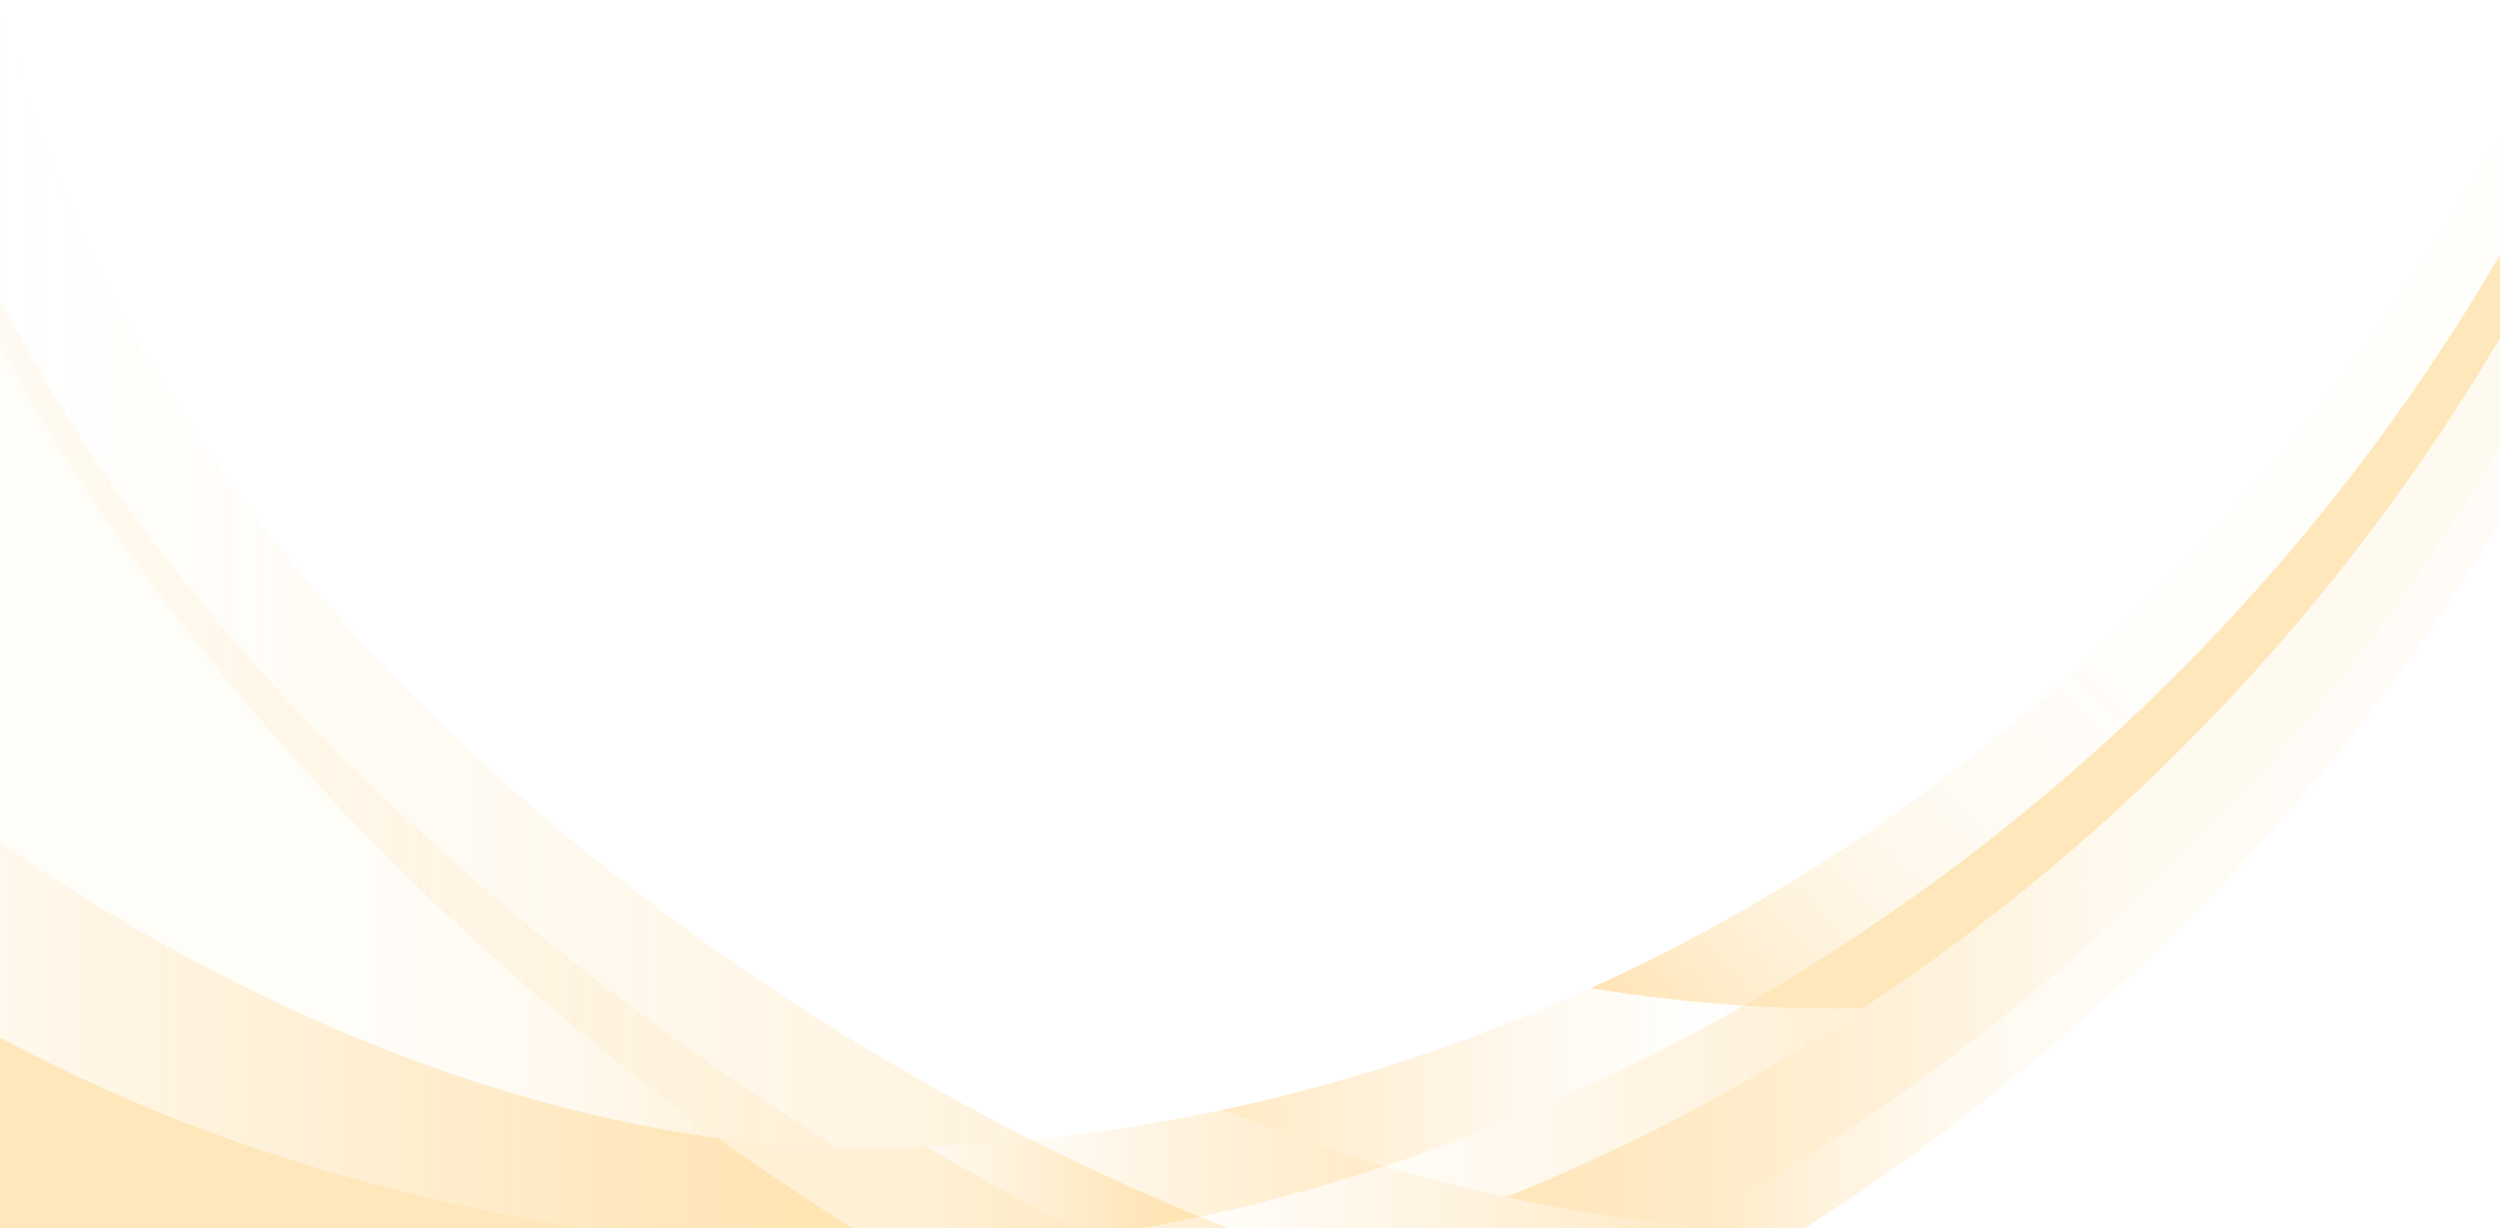 <svg width="1366" height="671" viewBox="0 0 1366 671" fill="none" xmlns="http://www.w3.org/2000/svg" xmlns:xlink="http://www.w3.org/1999/xlink">
	<desc>
			Created with Pixso.
	</desc>
	<defs>
		<clipPath id="clip2_24426">
			<rect id="фрейм 2" width="1366" height="671" fill="white" fill-opacity="0"/>
		</clipPath>
		<linearGradient x1="0" y1="313.582" x2="563.352" y2="313.582" id="paint_linear_2645_11780_0" gradientUnits="userSpaceOnUse">
			<stop stop-color="#FFD488" stop-opacity="0"/>
			<stop offset="0.19" stop-color="#FFD488" stop-opacity="0.071"/>
			<stop offset="0.56" stop-color="#FFD488" stop-opacity="0.251"/>
			<stop offset="1" stop-color="#FFD488" stop-opacity="0.502"/>
		</linearGradient>
		<linearGradient x1="0" y1="394.97" x2="457.342" y2="394.97" id="paint_linear_2645_11781_0" gradientUnits="userSpaceOnUse">
			<stop stop-color="#FFD488" stop-opacity="0.2"/>
			<stop offset="0.22" stop-color="#FFD488" stop-opacity="0.271"/>
			<stop offset="0.67" stop-color="#FFD488" stop-opacity="0.451"/>
			<stop offset="1" stop-color="#FFD488" stop-opacity="0.6"/>
		</linearGradient>
		<linearGradient x1="0" y1="405.432" x2="392.383" y2="405.432" id="paint_linear_2645_11782_0" gradientUnits="userSpaceOnUse">
			<stop offset="0.5" stop-color="#FFD488" stop-opacity="0.102"/>
			<stop offset="0.59" stop-color="#FFD488" stop-opacity="0.122"/>
			<stop offset="0.7" stop-color="#FFD488" stop-opacity="0.169"/>
			<stop offset="0.8" stop-color="#FFD488" stop-opacity="0.259"/>
			<stop offset="0.91" stop-color="#FFD488" stop-opacity="0.38"/>
			<stop offset="1" stop-color="#FFD488" stop-opacity="0.502"/>
		</linearGradient>
		<linearGradient x1="0" y1="572.414" x2="487.522" y2="572.414" id="paint_linear_2645_11783_0" gradientUnits="userSpaceOnUse">
			<stop stop-color="#FFD488" stop-opacity="0.251"/>
			<stop offset="0.88" stop-color="#FFD488"/>
		</linearGradient>
		<linearGradient x1="525034.812" y1="109289.453" x2="722760.062" y2="113427.828" id="paint_linear_2645_11784_0" gradientUnits="userSpaceOnUse">
			<stop stop-color="#FFD488" stop-opacity="0.902"/>
			<stop offset="0.07" stop-color="#FFD488" stop-opacity="0.859"/>
			<stop offset="0.2" stop-color="#FFD488" stop-opacity="0.741"/>
			<stop offset="0.36" stop-color="#FFD488" stop-opacity="0.549"/>
			<stop offset="0.56" stop-color="#FFD488" stop-opacity="0.29"/>
			<stop offset="0.62" stop-color="#FFD488" stop-opacity="0.2"/>
		</linearGradient>
		<linearGradient x1="0" y1="757.452" x2="560.802" y2="757.452" id="paint_linear_2645_11785_0" gradientUnits="userSpaceOnUse">
			<stop offset="0.42" stop-color="#FFD488" stop-opacity="0.149"/>
			<stop offset="0.49" stop-color="#FFD488" stop-opacity="0.188"/>
			<stop offset="0.62" stop-color="#FFD488" stop-opacity="0.31"/>
			<stop offset="0.79" stop-color="#FFD488" stop-opacity="0.51"/>
			<stop offset="0.98" stop-color="#FFD488" stop-opacity="0.78"/>
			<stop offset="1" stop-color="#FFD488" stop-opacity="0.8"/>
		</linearGradient>
		<linearGradient x1="392.383" y1="696.879" x2="766.234" y2="696.879" id="paint_linear_2645_11786_0" gradientUnits="userSpaceOnUse">
			<stop offset="0.29" stop-color="#FFD488" stop-opacity="0.549"/>
			<stop offset="0.56" stop-color="#FFD488" stop-opacity="0.8"/>
			<stop offset="0.77" stop-color="#FFD488" stop-opacity="0.859"/>
			<stop offset="1" stop-color="#FFD488" stop-opacity="0.902"/>
		</linearGradient>
		<linearGradient x1="317.558" y1="732.638" x2="663.533" y2="732.638" id="paint_linear_2645_11787_0" gradientUnits="userSpaceOnUse">
			<stop stop-color="#FFD488" stop-opacity="0.2"/>
			<stop offset="0.76" stop-color="#FFD488" stop-opacity="0.89"/>
			<stop offset="0.88" stop-color="#FFD488"/>
		</linearGradient>
		<linearGradient x1="506.487" y1="649.102" x2="655.862" y2="649.102" id="paint_linear_2645_11788_0" gradientUnits="userSpaceOnUse">
			<stop stop-color="#FFD488" stop-opacity="0.2"/>
			<stop offset="0.88" stop-color="#FFD488"/>
		</linearGradient>
		<linearGradient x1="491.313" y1="801.761" x2="726.838" y2="801.761" id="paint_linear_2645_11789_0" gradientUnits="userSpaceOnUse">
			<stop stop-color="#FFD488" stop-opacity="0.502"/>
			<stop offset="0.88" stop-color="#FFD488" stop-opacity="0.949"/>
		</linearGradient>
		<linearGradient x1="597.254" y1="702.888" x2="822.479" y2="702.888" id="paint_linear_2645_11790_0" gradientUnits="userSpaceOnUse">
			<stop stop-color="#FFD488" stop-opacity="0.4"/>
			<stop offset="0.88" stop-color="#FFD488"/>
		</linearGradient>
		<linearGradient x1="663.533" y1="767.785" x2="826.871" y2="767.785" id="paint_linear_2645_11791_0" gradientUnits="userSpaceOnUse">
			<stop stop-color="#FFD488" stop-opacity="0.349"/>
			<stop offset="0.88" stop-color="#FFD488" stop-opacity="0.902"/>
		</linearGradient>
		<linearGradient x1="766.225" y1="737.641" x2="881.904" y2="737.641" id="paint_linear_2645_11792_0" gradientUnits="userSpaceOnUse">
			<stop stop-color="#FFD488" stop-opacity="0.102"/>
			<stop offset="0.8" stop-color="#FFD488" stop-opacity="0.702"/>
		</linearGradient>
		<linearGradient x1="563.362" y1="635.705" x2="757.097" y2="635.705" id="paint_linear_2645_11793_0" gradientUnits="userSpaceOnUse">
			<stop stop-color="#FFD488" stop-opacity="0.149"/>
			<stop offset="0.24" stop-color="#FFD488" stop-opacity="0.4"/>
			<stop offset="0.46" stop-color="#FFD488" stop-opacity="0.62"/>
			<stop offset="0.66" stop-color="#FFD488" stop-opacity="0.769"/>
			<stop offset="0.81" stop-color="#FFD488" stop-opacity="0.871"/>
			<stop offset="0.91" stop-color="#FFD488" stop-opacity="0.902"/>
		</linearGradient>
		<linearGradient x1="655.872" y1="677.926" x2="923.152" y2="677.926" id="paint_linear_2645_11794_0" gradientUnits="userSpaceOnUse">
			<stop stop-color="#FFD488" stop-opacity="0.051"/>
			<stop offset="0.91" stop-color="#FFD488" stop-opacity="0.702"/>
		</linearGradient>
		<linearGradient x1="822.479" y1="700.179" x2="984.183" y2="700.179" id="paint_linear_2645_11795_0" gradientUnits="userSpaceOnUse">
			<stop stop-color="#FFD488"/>
			<stop offset="0.16" stop-color="#FFD488" stop-opacity="0.988"/>
			<stop offset="0.31" stop-color="#FFD488" stop-opacity="0.941"/>
			<stop offset="0.46" stop-color="#FFD488" stop-opacity="0.871"/>
			<stop offset="0.56" stop-color="#FFD488" stop-opacity="0.8"/>
		</linearGradient>
		<linearGradient x1="667.344" y1="588.51" x2="952.495" y2="588.51" id="paint_linear_2645_11796_0" gradientUnits="userSpaceOnUse">
			<stop stop-color="#FFD488" stop-opacity="0.8"/>
			<stop offset="0.09" stop-color="#FFD488" stop-opacity="0.69"/>
			<stop offset="0.23" stop-color="#FFD488" stop-opacity="0.549"/>
			<stop offset="0.3" stop-color="#FFD488" stop-opacity="0.502"/>
			<stop offset="0.39" stop-color="#FFD488" stop-opacity="0.412"/>
			<stop offset="0.58" stop-color="#FFD488" stop-opacity="0.231"/>
			<stop offset="0.76" stop-color="#FFD488" stop-opacity="0.11"/>
			<stop offset="0.9" stop-color="#FFD488" stop-opacity="0.031"/>
			<stop offset="1" stop-color="#FFD488" stop-opacity="0"/>
		</linearGradient>
		<linearGradient x1="757.077" y1="601.769" x2="1017.967" y2="601.769" id="paint_linear_2645_11797_0" gradientUnits="userSpaceOnUse">
			<stop stop-color="#FFD488" stop-opacity="0.102"/>
			<stop offset="0.88" stop-color="#FFD488" stop-opacity="0.502"/>
		</linearGradient>
		<linearGradient x1="822.922" y1="427.261" x2="1366" y2="427.261" id="paint_linear_2645_11798_0" gradientUnits="userSpaceOnUse">
			<stop stop-color="#FFD488" stop-opacity="0.902"/>
			<stop offset="0.07" stop-color="#FFD488" stop-opacity="0.859"/>
			<stop offset="0.2" stop-color="#FFD488" stop-opacity="0.741"/>
			<stop offset="0.36" stop-color="#FFD488" stop-opacity="0.549"/>
			<stop offset="0.56" stop-color="#FFD488" stop-opacity="0.29"/>
			<stop offset="0.62" stop-color="#FFD488" stop-opacity="0.2"/>
		</linearGradient>
		<linearGradient x1="923.133" y1="458.173" x2="1366" y2="458.173" id="paint_linear_2645_11799_0" gradientUnits="userSpaceOnUse">
			<stop stop-color="#FFD488" stop-opacity="0.8"/>
			<stop offset="0.07" stop-color="#FFD488" stop-opacity="0.651"/>
			<stop offset="0.16" stop-color="#FFD488" stop-opacity="0.459"/>
			<stop offset="0.24" stop-color="#FFD488" stop-opacity="0.322"/>
			<stop offset="0.31" stop-color="#FFD488" stop-opacity="0.231"/>
			<stop offset="0.36" stop-color="#FFD488" stop-opacity="0.2"/>
			<stop offset="0.43" stop-color="#FFD488" stop-opacity="0.149"/>
			<stop offset="0.54" stop-color="#FFD488" stop-opacity="0.129"/>
			<stop offset="0.85" stop-color="#FFD488" stop-opacity="0.122"/>
		</linearGradient>
		<linearGradient x1="902.848" y1="575.152" x2="1394.802" y2="105.198" id="paint_linear_2645_11800_0" gradientUnits="userSpaceOnUse">
			<stop stop-color="#FFD488"/>
			<stop offset="0.01" stop-color="#FFD488" stop-opacity="0.949"/>
			<stop offset="0.06" stop-color="#FFD488" stop-opacity="0.761"/>
			<stop offset="0.11" stop-color="#FFD488" stop-opacity="0.588"/>
			<stop offset="0.16" stop-color="#FFD488" stop-opacity="0.451"/>
			<stop offset="0.21" stop-color="#FFD488" stop-opacity="0.322"/>
			<stop offset="0.27" stop-color="#FFD488" stop-opacity="0.22"/>
			<stop offset="0.34" stop-color="#FFD488" stop-opacity="0.149"/>
			<stop offset="0.42" stop-color="#FFD488" stop-opacity="0.09"/>
			<stop offset="0.51" stop-color="#FFD488" stop-opacity="0.059"/>
			<stop offset="0.68" stop-color="#FFD488" stop-opacity="0.051"/>
		</linearGradient>
		<linearGradient x1="442802.5" y1="196661.031" x2="609200.812" y2="204141.125" id="paint_linear_2645_11801_0" gradientUnits="userSpaceOnUse">
			<stop stop-color="#FFD488" stop-opacity="0.902"/>
			<stop offset="0.07" stop-color="#FFD488" stop-opacity="0.859"/>
			<stop offset="0.2" stop-color="#FFD488" stop-opacity="0.741"/>
			<stop offset="0.36" stop-color="#FFD488" stop-opacity="0.549"/>
			<stop offset="0.56" stop-color="#FFD488" stop-opacity="0.29"/>
			<stop offset="0.62" stop-color="#FFD488" stop-opacity="0.2"/>
		</linearGradient>
	</defs>
	<rect id="фрейм 2" width="1366" height="671" fill="#FFFFFF" fill-opacity="0"/>
	<g clip-path="url(#clip2_24426)">
		<rect id="фрейм 1" width="1366" height="836.032" fill="#FFFFFF" fill-opacity="0"/>
		<g opacity="0.63">
			<g opacity="0.89">
				<path id="Vector" d="M0 0L0 162.96C91.04 343.23 265.6 506.75 457.34 626.93C461.65 627.04 465.95 627.12 470.24 627.12C501.34 627.18 532.38 625.68 563.35 622.61C303.33 491.58 60.62 263.01 0 0Z" fill="url(#paint_linear_2645_11780_0)" fill-opacity="1" fill-rule="evenodd"/>
			</g>
			<g opacity="0.89">
				<path id="Vector" d="M0 162.96L0 189.08C92.93 359.41 235.89 509.64 392.38 621.77C413.93 624.67 435.63 626.4 457.37 626.97C265.6 506.75 91.04 343.24 0 162.96Z" fill="url(#paint_linear_2645_11781_0)" fill-opacity="1" fill-rule="evenodd"/>
			</g>
			<g opacity="0.89">
				<path id="Vector" d="M0 189.08L0 460.49C126.54 547.45 263.89 604.65 392.38 621.77C235.89 509.64 92.93 359.41 0 189.08Z" fill="url(#paint_linear_2645_11782_0)" fill-opacity="1" fill-rule="evenodd"/>
			</g>
			<path id="Vector" d="M0 460.49L0 566.88C127.34 635.19 278.63 676.02 451.54 683.66C463.35 684.18 475.34 684.4 487.51 684.3C455.45 665.08 423.63 644.18 392.36 621.76C263.88 604.65 126.54 547.45 0 460.49Z" fill="url(#paint_linear_2645_11783_0)" fill-opacity="1" fill-rule="evenodd"/>
			<path id="Vector" d="M0 566.9L0 678.81C129.62 746.62 284.11 787.06 461.81 794.31C471.5 794.71 481.34 794.84 491.35 794.75C429.62 758.94 371.43 717.34 317.55 670.52C199.46 652.22 93.3 616.92 0 566.9Z" fill="url(#paint_linear_2645_11784_0)" fill-opacity="1" fill-rule="evenodd"/>
			<path id="Vector" d="M461.76 794.31C284.14 787.06 129.62 746.63 0 678.83L0 711.68C125.13 780.74 274.72 824.14 448.8 834.97C486.17 837.13 523.67 835.98 560.84 831.54C537.5 820.31 514.33 808.05 491.33 794.75C481.29 794.84 471.45 794.71 461.76 794.31Z" fill="url(#paint_linear_2645_11785_0)" fill-opacity="1" fill-rule="evenodd"/>
			<path id="Vector" d="M663.54 771.98C698.31 763.49 732.59 753.12 766.23 740.91C679.53 715.61 591.09 677.17 506.48 626.51C494.41 626.96 482.33 627.18 470.24 627.16C444.19 627.06 418.19 625.26 392.38 621.77C480.67 685.05 573.25 736.2 663.54 771.98Z" fill="url(#paint_linear_2645_11786_0)" fill-opacity="1" fill-rule="evenodd"/>
			<path id="Vector" d="M491.29 794.75C545.13 794.23 603.26 786.62 663.53 771.98C605.24 748.88 545.98 719.35 487.53 684.3C475.38 684.4 463.38 684.18 451.55 683.66C406.68 681.74 361.94 677.35 317.55 670.52C371.41 717.34 429.58 758.93 491.29 794.75Z" fill="url(#paint_linear_2645_11787_0)" fill-opacity="1" fill-rule="evenodd"/>
			<path id="Vector" d="M597.27 675.54C616.59 672.68 636.13 669.12 655.88 664.87C624.98 652.22 594.05 638.11 563.32 622.65C544.4 624.51 525.45 625.8 506.45 626.51C536.34 644.39 566.61 660.73 597.27 675.54Z" fill="url(#paint_linear_2645_11788_0)" fill-opacity="1" fill-rule="evenodd"/>
			<path id="Vector" d="M663.53 771.99C603.27 786.61 545.14 794.24 491.31 794.76C514.28 808.04 537.44 820.3 560.79 831.54C614.3 825.37 670.15 812.98 726.83 794.66C705.92 788 684.82 780.45 663.53 771.99Z" fill="url(#paint_linear_2645_11789_0)" fill-opacity="1" fill-rule="evenodd"/>
			<path id="Vector" d="M655.86 664.87C636.16 669.14 616.63 672.7 597.25 675.54C651.65 701.97 708.16 723.84 766.19 740.9C784.89 734.14 803.65 726.76 822.47 718.74C768.12 706.04 712.04 687.87 655.86 664.87Z" fill="url(#paint_linear_2645_11790_0)" fill-opacity="1" fill-rule="evenodd"/>
			<path id="Vector" d="M766.22 740.91C732.58 753.12 698.3 763.5 663.53 771.99C684.8 780.41 705.91 787.96 726.85 794.64C760.81 783.63 794.19 770.9 826.87 756.51C806.8 752.05 786.58 746.84 766.22 740.91Z" fill="url(#paint_linear_2645_11791_0)" fill-opacity="1" fill-rule="evenodd"/>
			<path id="Vector" d="M822.47 718.74C803.68 726.76 784.93 734.15 766.22 740.91C786.57 746.82 806.79 752.02 826.87 756.52C845.25 748.46 863.59 739.8 881.9 730.54C862.38 727.37 842.58 723.44 822.47 718.74Z" fill="url(#paint_linear_2645_11792_0)" fill-opacity="1" fill-rule="evenodd"/>
			<g opacity="0.75">
				<path id="Vector" d="M667.34 606.52C633 613.82 598.29 619.2 563.36 622.65C594.04 638.11 624.97 652.2 655.92 664.87C690.13 657.43 723.92 648.17 757.14 637.11C727.54 628.44 697.54 618.2 667.34 606.52Z" fill="url(#paint_linear_2645_11793_0)" fill-opacity="1" fill-rule="evenodd"/>
			</g>
			<path id="Vector" d="M757.08 637.11C723.86 648.17 690.08 657.43 655.87 664.87C712.05 687.87 768.12 706.03 822.49 718.73C856.07 704.42 889.72 688.14 923.2 669.78C870.94 665.11 814.88 654.07 757.08 637.11Z" fill="url(#paint_linear_2645_11794_0)" fill-opacity="1" fill-rule="evenodd"/>
			<path id="Vector" d="M923.13 669.79C889.72 688.14 856.05 704.42 822.47 718.74C842.54 723.43 862.33 727.37 881.87 730.56C916.33 713.18 950.51 693.75 984.18 672.35C963.8 672.51 943.42 671.66 923.13 669.79Z" fill="url(#paint_linear_2645_11795_0)" fill-opacity="1" fill-rule="evenodd"/>
			<path id="Vector" d="M869.23 539.9C804.56 569.37 736.87 591.71 667.37 606.52C697.53 618.2 727.54 628.44 757.08 637.11C824.96 614.46 890.42 585.12 952.49 549.51C925.38 547.71 897.6 544.5 869.23 539.9Z" fill="url(#paint_linear_2645_11796_0)" fill-opacity="1" fill-rule="evenodd"/>
			<path id="Vector" d="M988.35 551.03C976.54 550.82 964.58 550.3 952.49 549.5C890.42 585.13 824.96 614.5 757.07 637.17C779.33 643.69 801.27 649.33 822.92 654.08C891.21 626.37 956.55 591.89 1017.97 551.14C1008.11 551.25 998.23 551.21 988.35 551.03Z" fill="url(#paint_linear_2645_11797_0)" fill-opacity="1" fill-rule="evenodd"/>
			<path id="Vector" d="M1366 184.76C1228.76 416.71 1026.21 571.9 822.92 654.09C855.96 661.45 889.43 666.72 923.13 669.85C1091.51 577.59 1253.5 434.9 1366 244.03L1366 184.76Z" fill="url(#paint_linear_2645_11798_0)" fill-opacity="1" fill-rule="evenodd"/>
			<path id="Vector" d="M1366 243.97C1253.5 434.84 1091.57 577.53 923.13 669.79C943.42 671.66 963.8 672.51 984.18 672.34C1131.27 578.86 1267.96 447.74 1366 285.27L1366 243.97Z" fill="url(#paint_linear_2645_11799_0)" fill-opacity="1" fill-rule="evenodd"/>
			<path id="Vector" d="M1366 75C1243.74 291.72 1067.53 449.78 869.21 539.91C897.55 544.51 925.38 547.72 952.49 549.51C1123.87 451.36 1266.46 309.9 1366 139.29L1366 75Z" fill="url(#paint_linear_2645_11800_0)" fill-opacity="1" fill-rule="evenodd"/>
			<path id="Vector" d="M1366 139.29C1266.46 309.9 1123.87 451.36 952.49 549.51C964.59 550.31 976.54 550.82 988.35 551.03C998.2 551.22 1008.07 551.24 1017.97 551.09C1160.18 456.89 1279.18 331.63 1366 184.76L1366 139.29Z" fill="url(#paint_linear_2645_11801_0)" fill-opacity="1" fill-rule="evenodd"/>
		</g>
	</g>
</svg>
